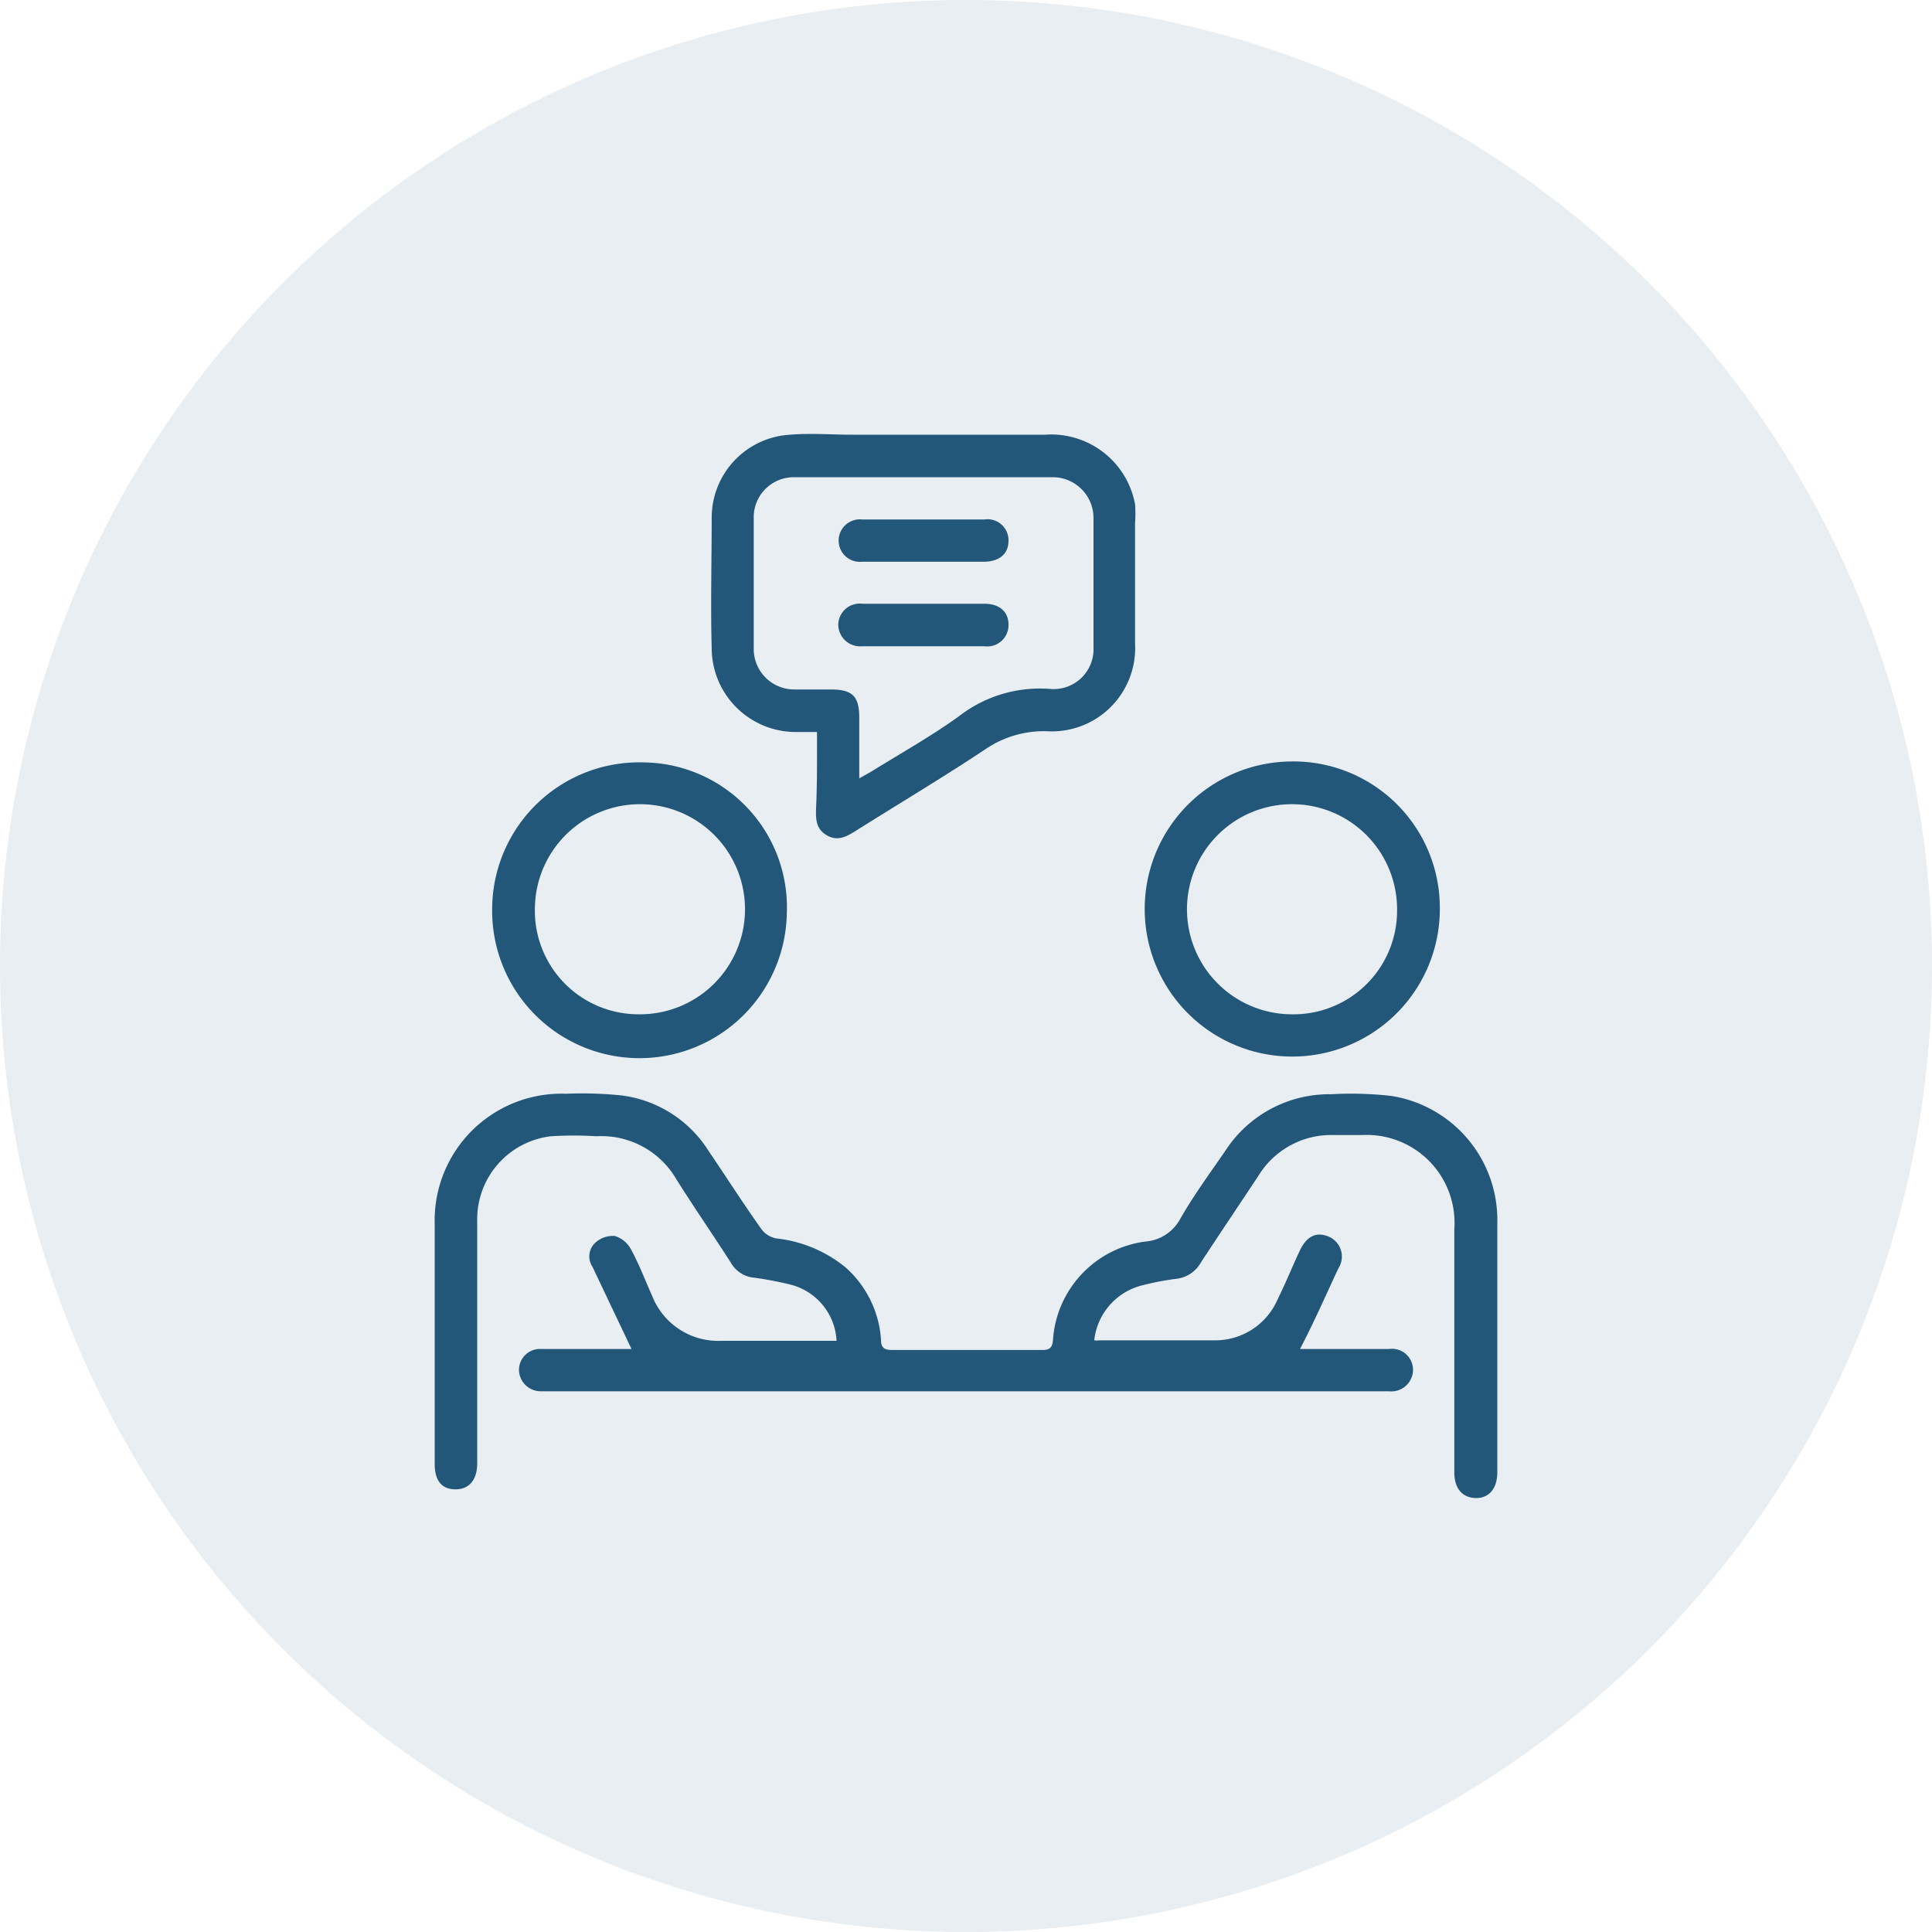 <svg id="Group_1186" data-name="Group 1186" xmlns="http://www.w3.org/2000/svg" viewBox="0 0 80 80"><defs><style>.cls-1,.cls-2{fill:#22577a;}.cls-1{opacity:0.1;isolation:isolate;}</style></defs><g id="Group_11910" data-name="Group 11910"><path id="Rectangle" class="cls-1" d="M40,0h0A40,40,0,0,1,80,40h0A40,40,0,0,1,40,80h0A40,40,0,0,1,0,40H0A40,40,0,0,1,40,0Z"/></g><path class="cls-2" d="M26.15,55.86l-1.62-3.41a.77.77,0,0,1,.13-1,1.07,1.07,0,0,1,.8-.27,1.13,1.13,0,0,1,.66.54c.34.62.59,1.28.88,1.93a2.94,2.94,0,0,0,2.88,1.87h4.76a2.53,2.53,0,0,0-1.92-2.33,14.46,14.46,0,0,0-1.46-.28,1.24,1.24,0,0,1-1-.63C29.53,51.14,28.74,50,28,48.82a3.59,3.59,0,0,0-3.31-1.77,14.71,14.71,0,0,0-1.88,0,3.46,3.46,0,0,0-3.05,3.52c0,3.15,0,6.3,0,9.44v.58c0,.7-.34,1.08-.9,1.08S18,61.32,18,60.62c0-3.31,0-6.62,0-9.93a5.25,5.25,0,0,1,5.43-5.4,16.12,16.12,0,0,1,2.31.07,5,5,0,0,1,3.59,2.28c.73,1.08,1.43,2.17,2.18,3.23a1,1,0,0,0,.63.41A5.45,5.45,0,0,1,35,52.47a4.38,4.38,0,0,1,1.48,3c0,.32.12.43.46.43h6.22c.29,0,.41-.08.44-.4a4.41,4.41,0,0,1,3.82-4.09,1.79,1.79,0,0,0,1.44-.92c.57-1,1.22-1.88,1.86-2.81a5.13,5.13,0,0,1,4.39-2.37,14.89,14.89,0,0,1,2.5.07A5.2,5.2,0,0,1,62,50.66c0,3.43,0,6.87,0,10.31,0,.68-.36,1.08-.91,1.06s-.87-.41-.87-1.06c0-3.36,0-6.72,0-10.07A3.64,3.64,0,0,0,56.39,47c-.38,0-.77,0-1.16,0A3.53,3.53,0,0,0,52.1,48.7c-.79,1.19-1.59,2.38-2.37,3.57a1.33,1.33,0,0,1-1,.68,11.46,11.46,0,0,0-1.42.27,2.64,2.64,0,0,0-2,2.28.78.78,0,0,0,.22,0c1.59,0,3.18,0,4.77,0a2.81,2.81,0,0,0,2.6-1.69c.33-.66.6-1.34.91-2s.72-.81,1.22-.6a.9.9,0,0,1,.39,1.31c-.52,1.11-1,2.21-1.59,3.34h3.68a.87.87,0,0,1,1,.88.9.9,0,0,1-1,.87H22.41a.9.9,0,0,1-.92-.92.87.87,0,0,1,.94-.83H25.8Z"/><path class="cls-2" d="M33.83,30.31H33a3.48,3.48,0,0,1-3.53-3.47c-.05-1.79,0-3.59,0-5.39A3.44,3.44,0,0,1,32.72,18c.85-.07,1.71,0,2.56,0h8A3.53,3.53,0,0,1,47,20.88a4.9,4.9,0,0,1,0,.77q0,2.51,0,5a3.45,3.45,0,0,1-3.63,3.63,4.28,4.28,0,0,0-2.59.76c-1.75,1.16-3.56,2.24-5.34,3.36-.38.24-.75.45-1.2.19s-.46-.65-.45-1.09C33.84,32.47,33.83,31.43,33.83,30.31Zm1.75,1.92.48-.27c1.21-.75,2.46-1.45,3.62-2.28a5.47,5.47,0,0,1,3.84-1.15,1.65,1.65,0,0,0,1.76-1.71q0-2.67,0-5.34a1.69,1.69,0,0,0-1.67-1.72q-5.37,0-10.74,0a1.66,1.66,0,0,0-1.66,1.61c0,1.85,0,3.7,0,5.54a1.68,1.68,0,0,0,1.69,1.64h1.5c.9,0,1.18.28,1.18,1.17S35.58,31.34,35.58,32.23Z"/><path class="cls-2" d="M59.62,37.63a6.11,6.11,0,1,1-6.14-6.1A6.06,6.06,0,0,1,59.62,37.63ZM53.48,42a4.29,4.29,0,0,0,4.37-4.31A4.35,4.35,0,1,0,53.48,42Z"/><path class="cls-2" d="M20.38,37.57a6.09,6.09,0,0,1,6.29-6,6,6,0,0,1,5.91,6.25,6.1,6.1,0,0,1-12.2-.21ZM26.44,42a4.35,4.35,0,1,0-4.29-4.44A4.29,4.29,0,0,0,26.44,42Z"/><path class="cls-2" d="M38.21,23.26H35.7a.88.88,0,1,1,0-1.75c1.69,0,3.37,0,5.06,0a.87.87,0,0,1,1,.88c0,.54-.37.86-1,.87Z"/><path class="cls-2" d="M38.26,25h2.5c.63,0,1,.33,1,.87a.88.88,0,0,1-1,.89H35.71a.91.91,0,0,1-1-.88.89.89,0,0,1,1-.88Z"/></svg>